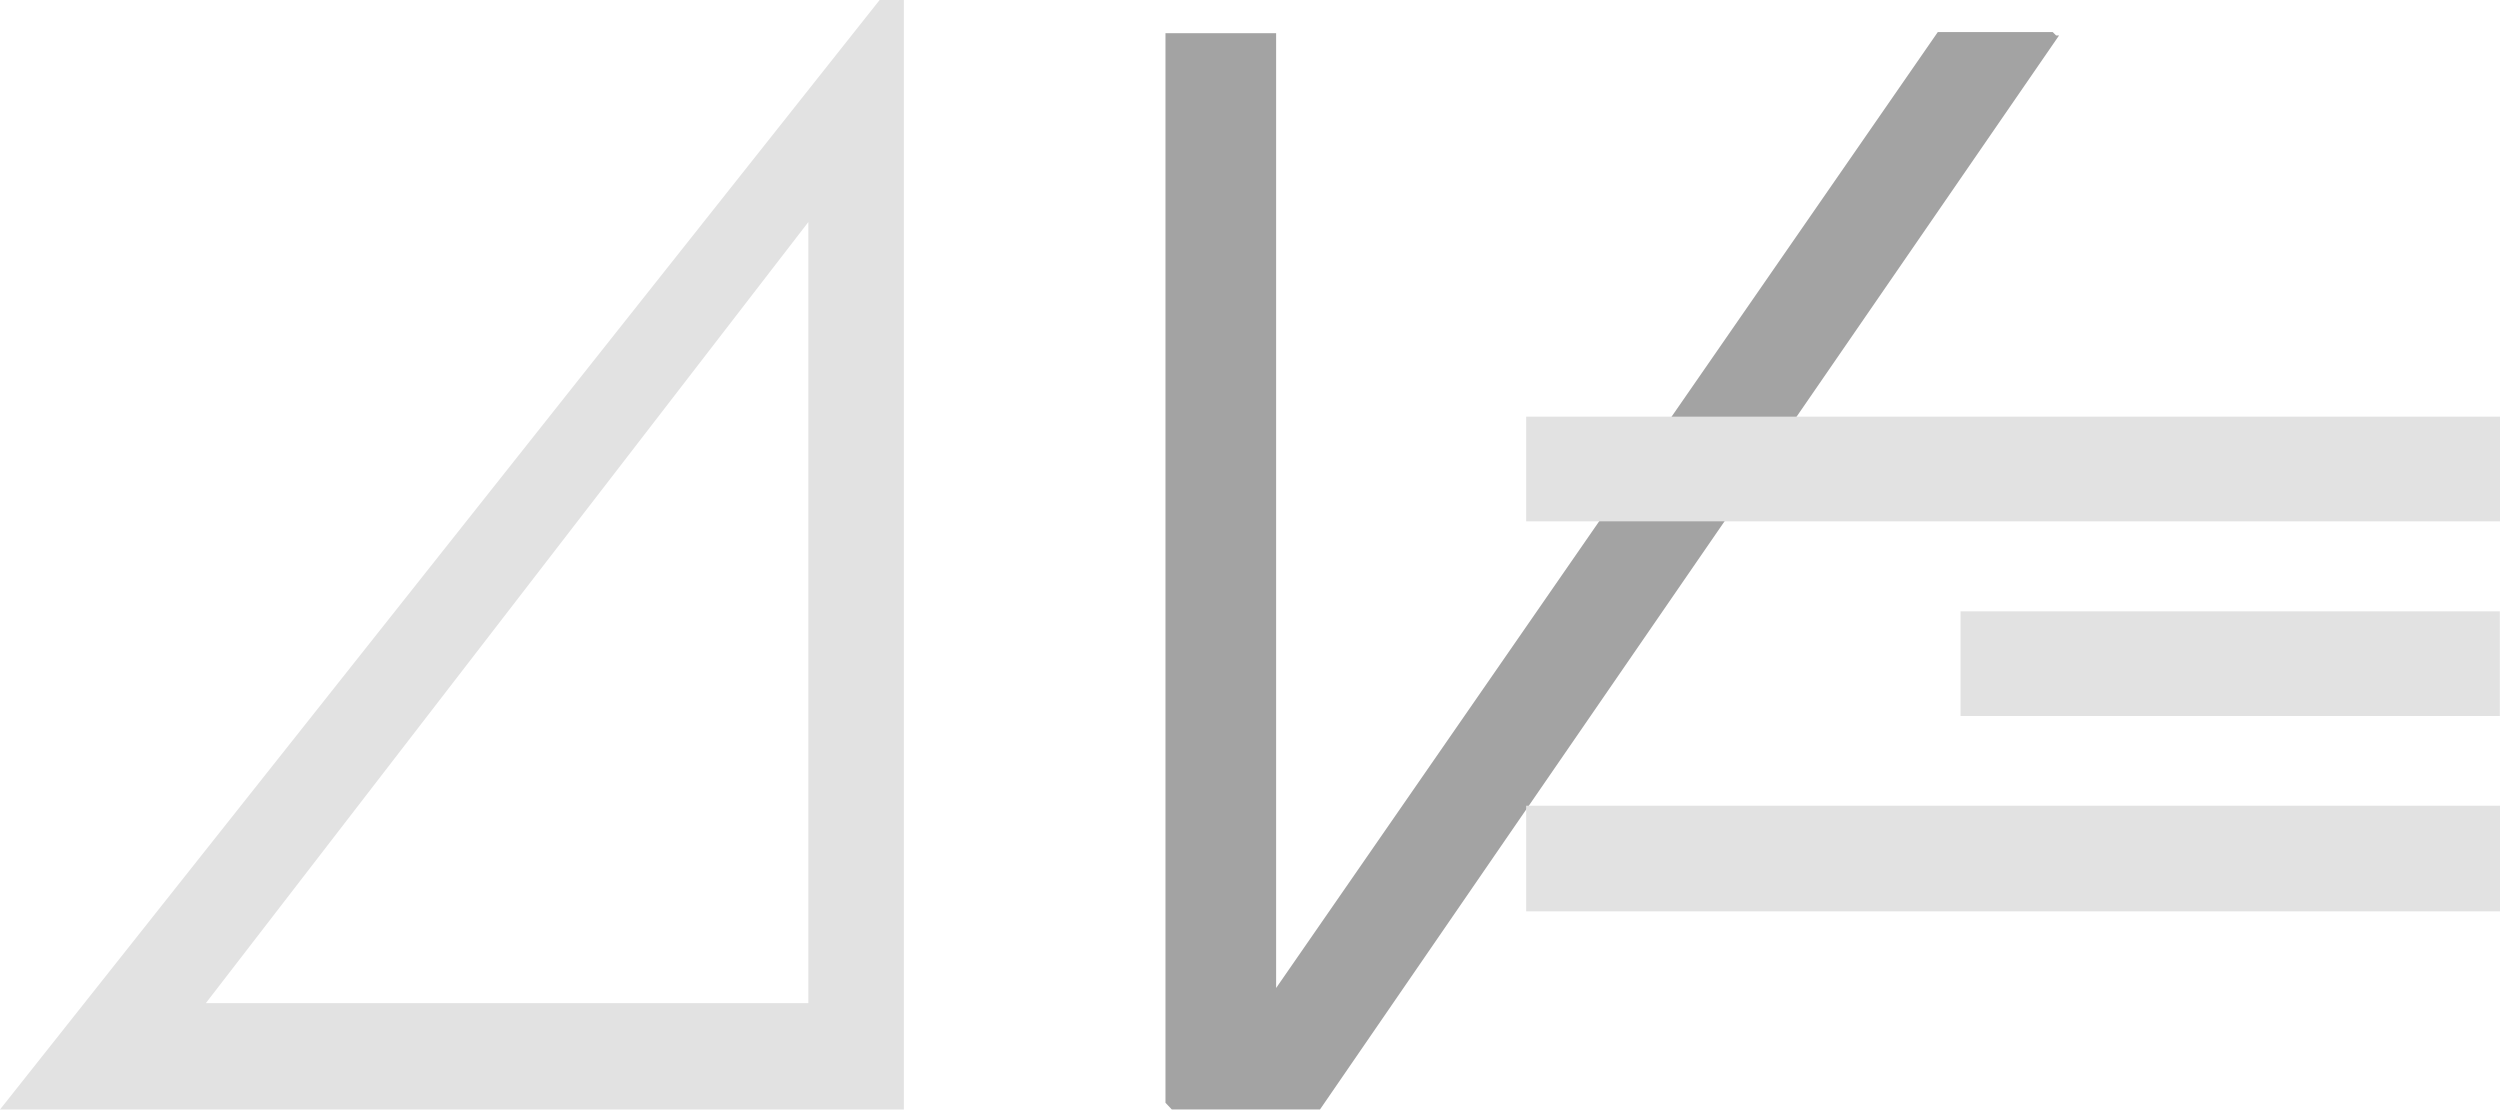 <svg width="466" height="207" viewBox="0 0 466 207" fill="none" xmlns="http://www.w3.org/2000/svg">
<path d="M217.278 6.189H237.869V184.165L361.204 5.98H382.629L383.255 6.607H383.811C337.865 73.352 291.989 139.923 246.043 206.808H218.426L217.244 205.556V12.937V6.189H217.278Z" fill="#A3A3A3"/>
<path d="M168.481 0.004V206.813H0L163.959 0.004H168.481ZM150.673 186.988V41.394L38.364 186.988H150.673Z" fill="#E2E2E2"/>
<path d="M465.964 113.953H365.446V133.465H465.964V113.953Z" fill="#E2E2E2"/>
<path d="M466 77.664H284.477V97.176H466V77.664Z" fill="#E2E2E2"/>
<path d="M466 150.188H284.477V169.874H466V150.188Z" fill="#E2E2E2"/>
</svg>
